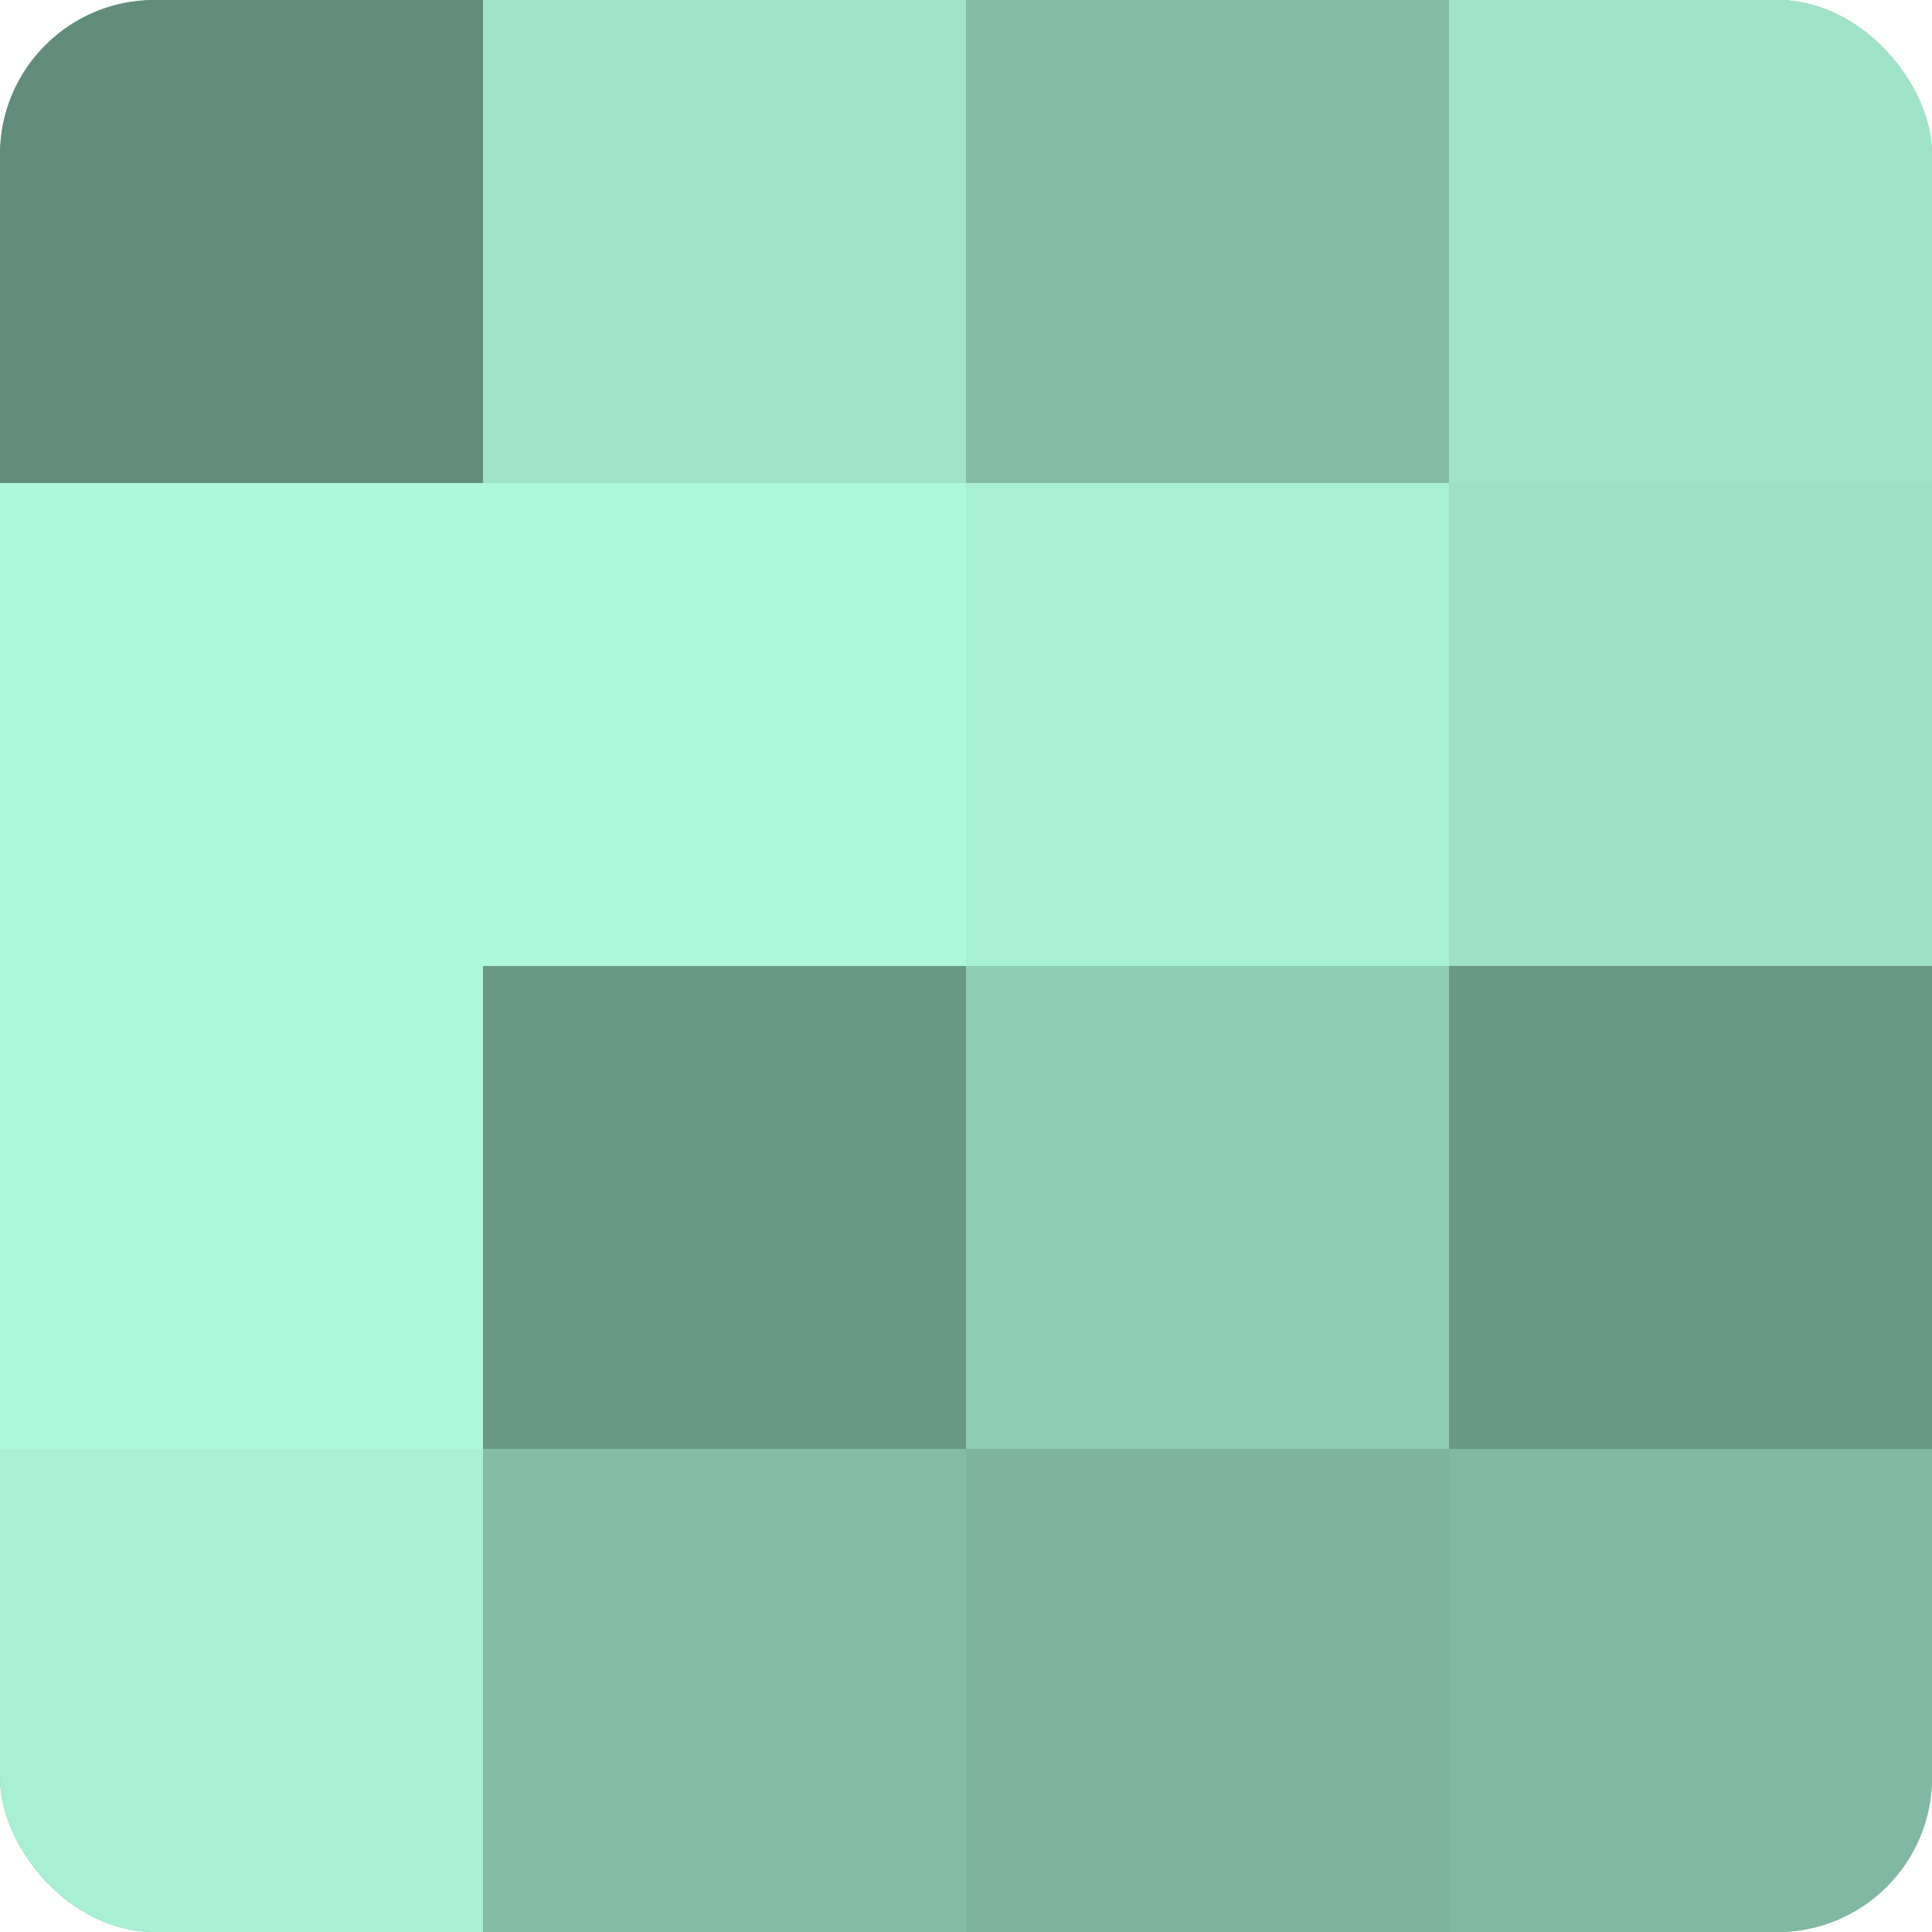 <?xml version="1.0" encoding="UTF-8"?>
<svg xmlns="http://www.w3.org/2000/svg" width="60" height="60" viewBox="0 0 100 100" preserveAspectRatio="xMidYMid meet"><defs><clipPath id="c" width="100" height="100"><rect width="100" height="100" rx="8" ry="8"/></clipPath></defs><g clip-path="url(#c)"><rect width="100" height="100" fill="#70a08e"/><rect width="25" height="25" fill="#628c7c"/><rect y="25" width="25" height="25" fill="#adf8db"/><rect y="50" width="25" height="25" fill="#adf8db"/><rect y="75" width="25" height="25" fill="#a8f0d4"/><rect x="25" width="25" height="25" fill="#9fe4c9"/><rect x="25" y="25" width="25" height="25" fill="#adf8db"/><rect x="25" y="50" width="25" height="25" fill="#6a9886"/><rect x="25" y="75" width="25" height="25" fill="#84bca6"/><rect x="50" width="25" height="25" fill="#84bca6"/><rect x="50" y="25" width="25" height="25" fill="#a8f0d4"/><rect x="50" y="50" width="25" height="25" fill="#8fccb4"/><rect x="50" y="75" width="25" height="25" fill="#7eb49f"/><rect x="75" width="25" height="25" fill="#9fe4c9"/><rect x="75" y="25" width="25" height="25" fill="#9de0c6"/><rect x="75" y="50" width="25" height="25" fill="#6a9886"/><rect x="75" y="75" width="25" height="25" fill="#81b8a3"/></g></svg>

